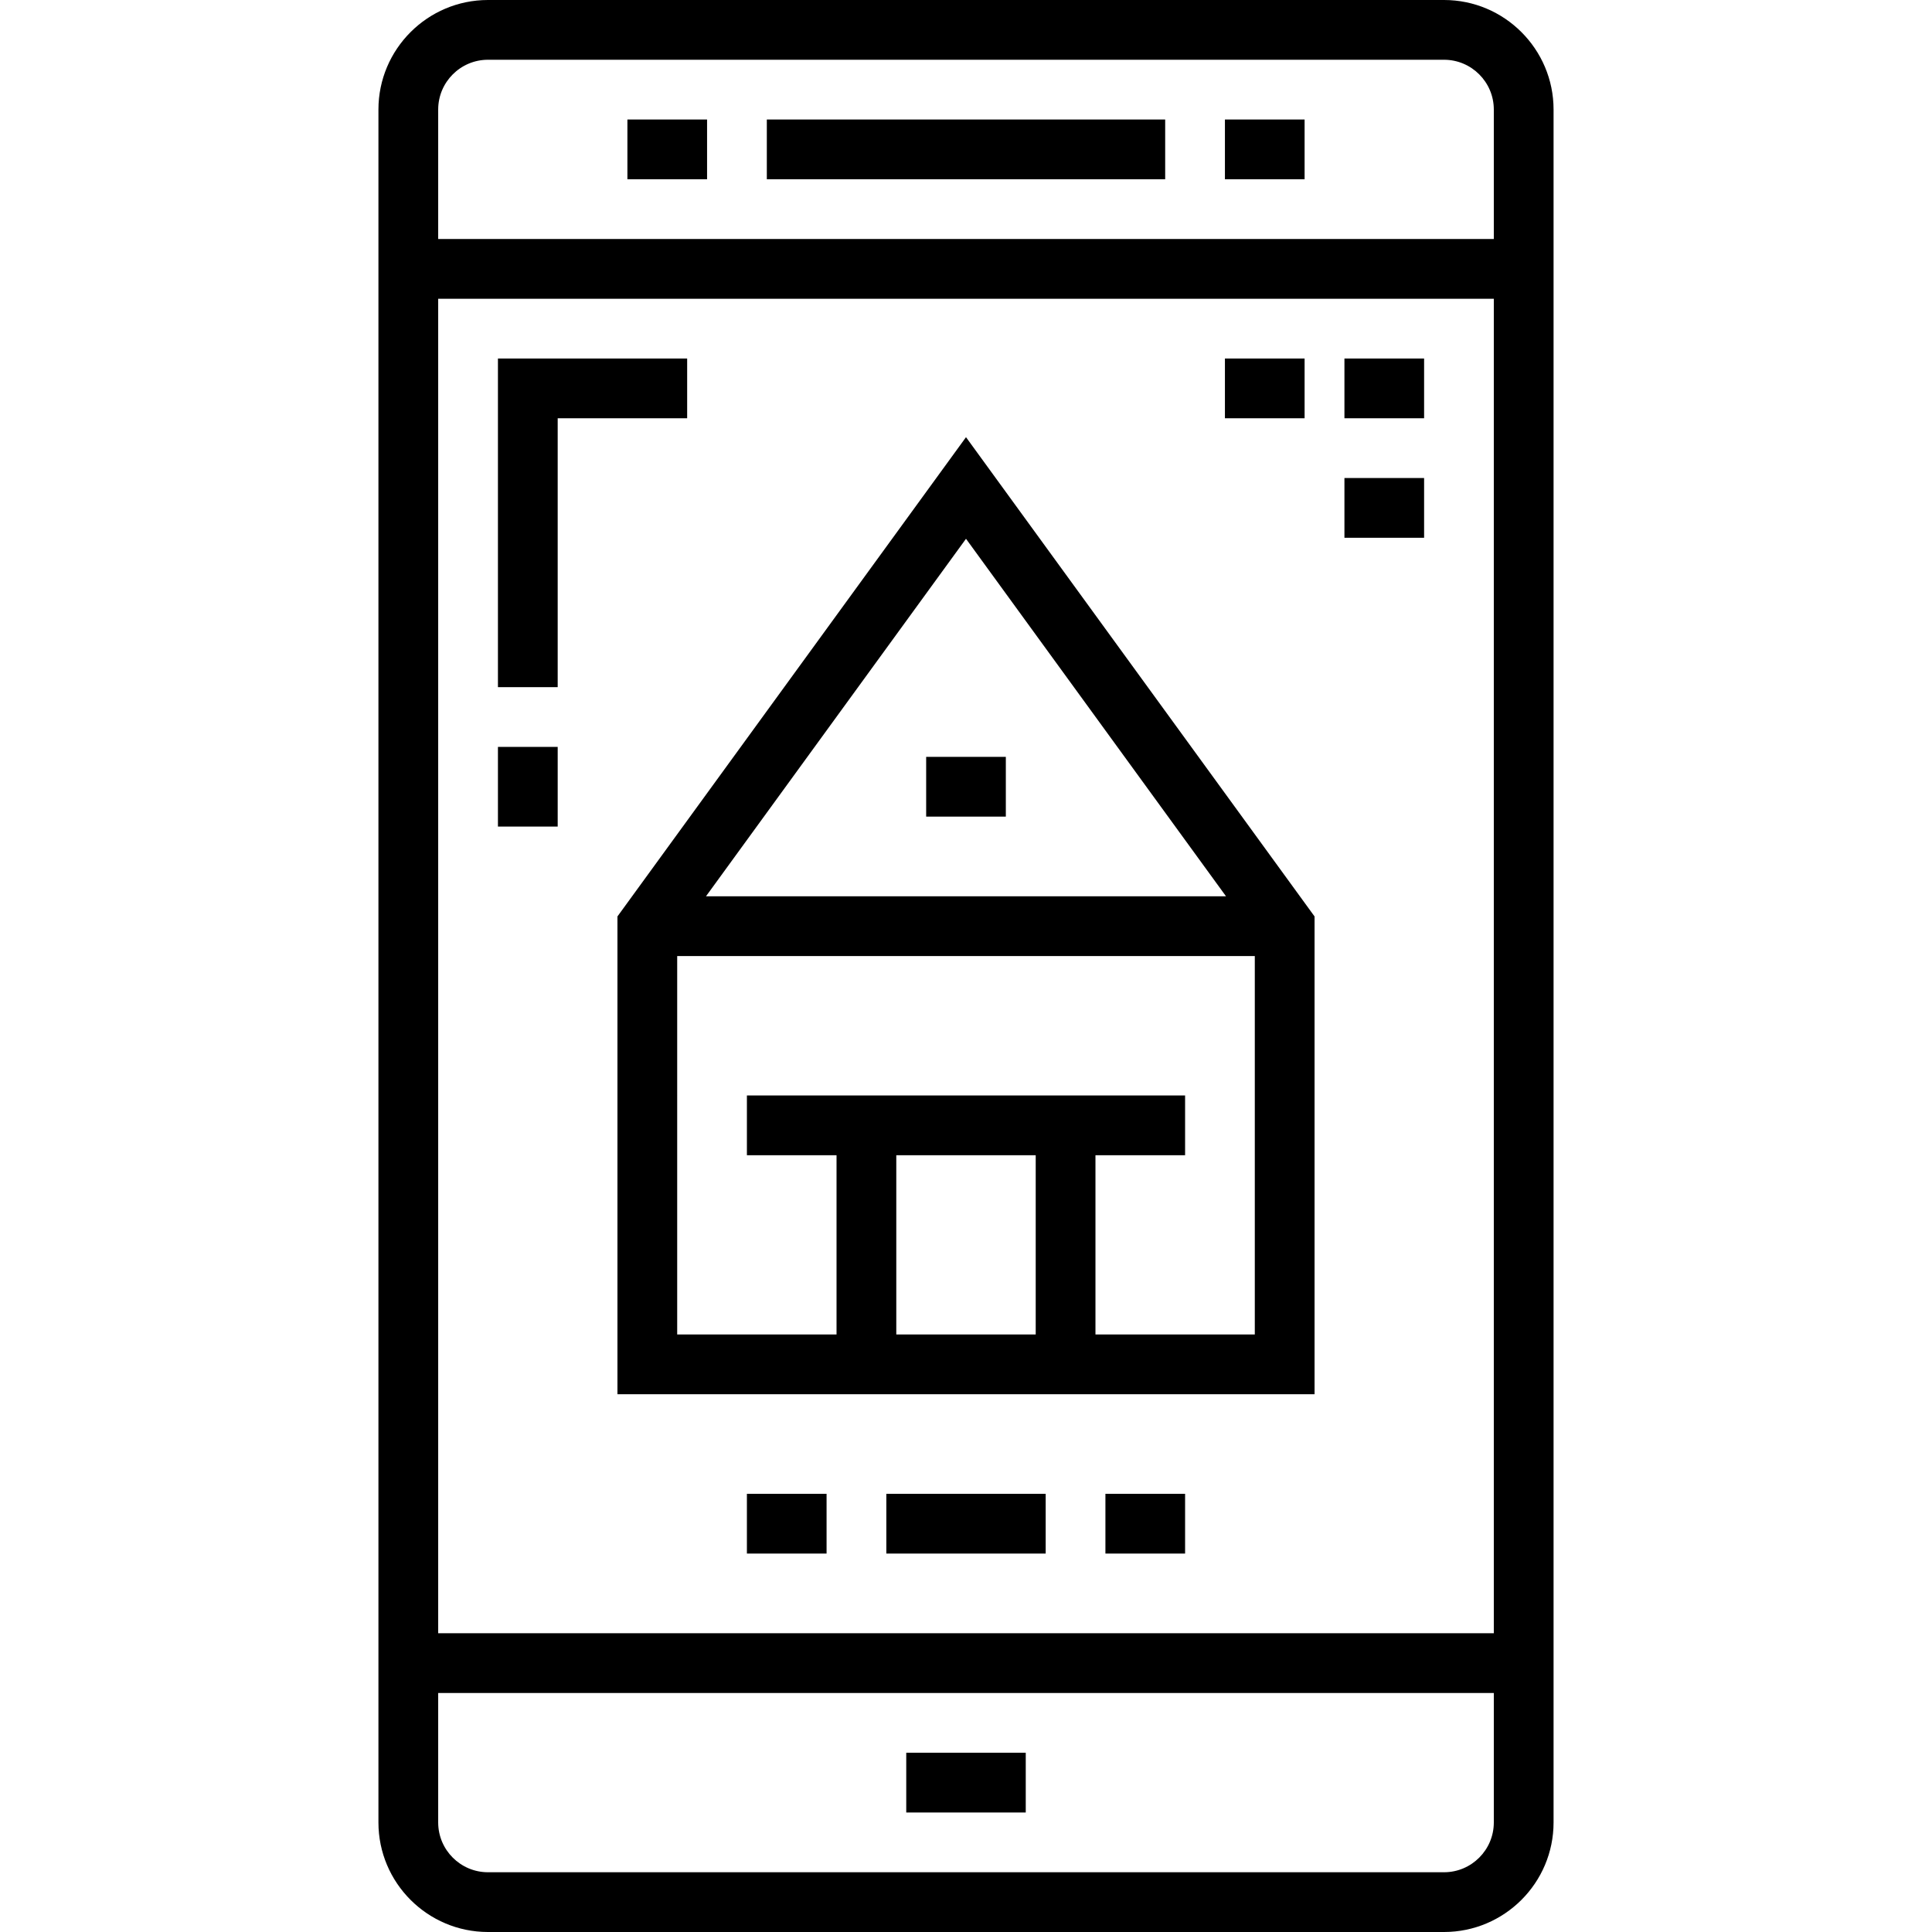 <?xml version="1.0" encoding="iso-8859-1"?>
<!-- Uploaded to: SVG Repo, www.svgrepo.com, Generator: SVG Repo Mixer Tools -->
<svg fill="#000000" version="1.1" id="Layer_1" xmlns="http://www.w3.org/2000/svg" xmlns:xlink="http://www.w3.org/1999/xlink" 
	 viewBox="0 0 512 512" xml:space="preserve">
<path d="M382.68,0H129.32c-16.008,0-29.031,13.023-29.031,29.031v453.938c0,16.008,13.023,29.031,29.031,29.031H382.68
	c16.007,0,29.031-13.023,29.031-29.031V29.031C411.711,13.023,398.688,0,382.68,0z M129.32,15.835H382.68
	c7.277,0,13.196,5.919,13.196,13.196V63.34H116.124V29.031C116.124,21.754,122.043,15.835,129.32,15.835z M395.876,79.175v353.65
	H116.124V79.175H395.876z M382.68,496.165H129.32c-7.277,0-13.196-5.919-13.196-13.196V448.66h279.753v34.309
	C395.876,490.246,389.957,496.165,382.68,496.165z"/>
<rect x="203.217" y="31.67" width="105.567" height="15.835"/>
<rect x="324.619" y="31.67" width="21.113" height="15.835"/>
<rect x="166.268" y="31.67" width="21.113" height="15.835"/>
<rect x="240.165" y="464.495" width="31.67" height="15.835"/>
<path d="M163.629,369.485h184.742V242.869L256,115.858l-92.371,127.011V369.485z M274.474,353.65h-36.948v-47.505h36.948V353.65z
	 M290.309,353.65v-47.505h23.753v-15.835H197.938v15.835h23.753v47.505h-42.227V253.361h153.072V353.65H290.309z M324.906,237.526
	H187.094L256,142.78L324.906,237.526z"/>
<rect x="245.443" y="200.577" width="21.113" height="15.835"/>
<polygon points="147.794,110.845 182.103,110.845 182.103,95.01 131.959,95.01 131.959,182.103 147.794,182.103 "/>
<rect x="131.959" y="197.938" width="15.835" height="21.113"/>
<rect x="356.289" y="95.01" width="21.113" height="15.835"/>
<rect x="356.289" y="126.68" width="21.113" height="15.835"/>
<rect x="324.619" y="95.01" width="21.113" height="15.835"/>
<rect x="234.887" y="395.876" width="42.227" height="15.835"/>
<rect x="292.948" y="395.876" width="21.113" height="15.835"/>
<rect x="197.938" y="395.876" width="21.113" height="15.835"/>
</svg>